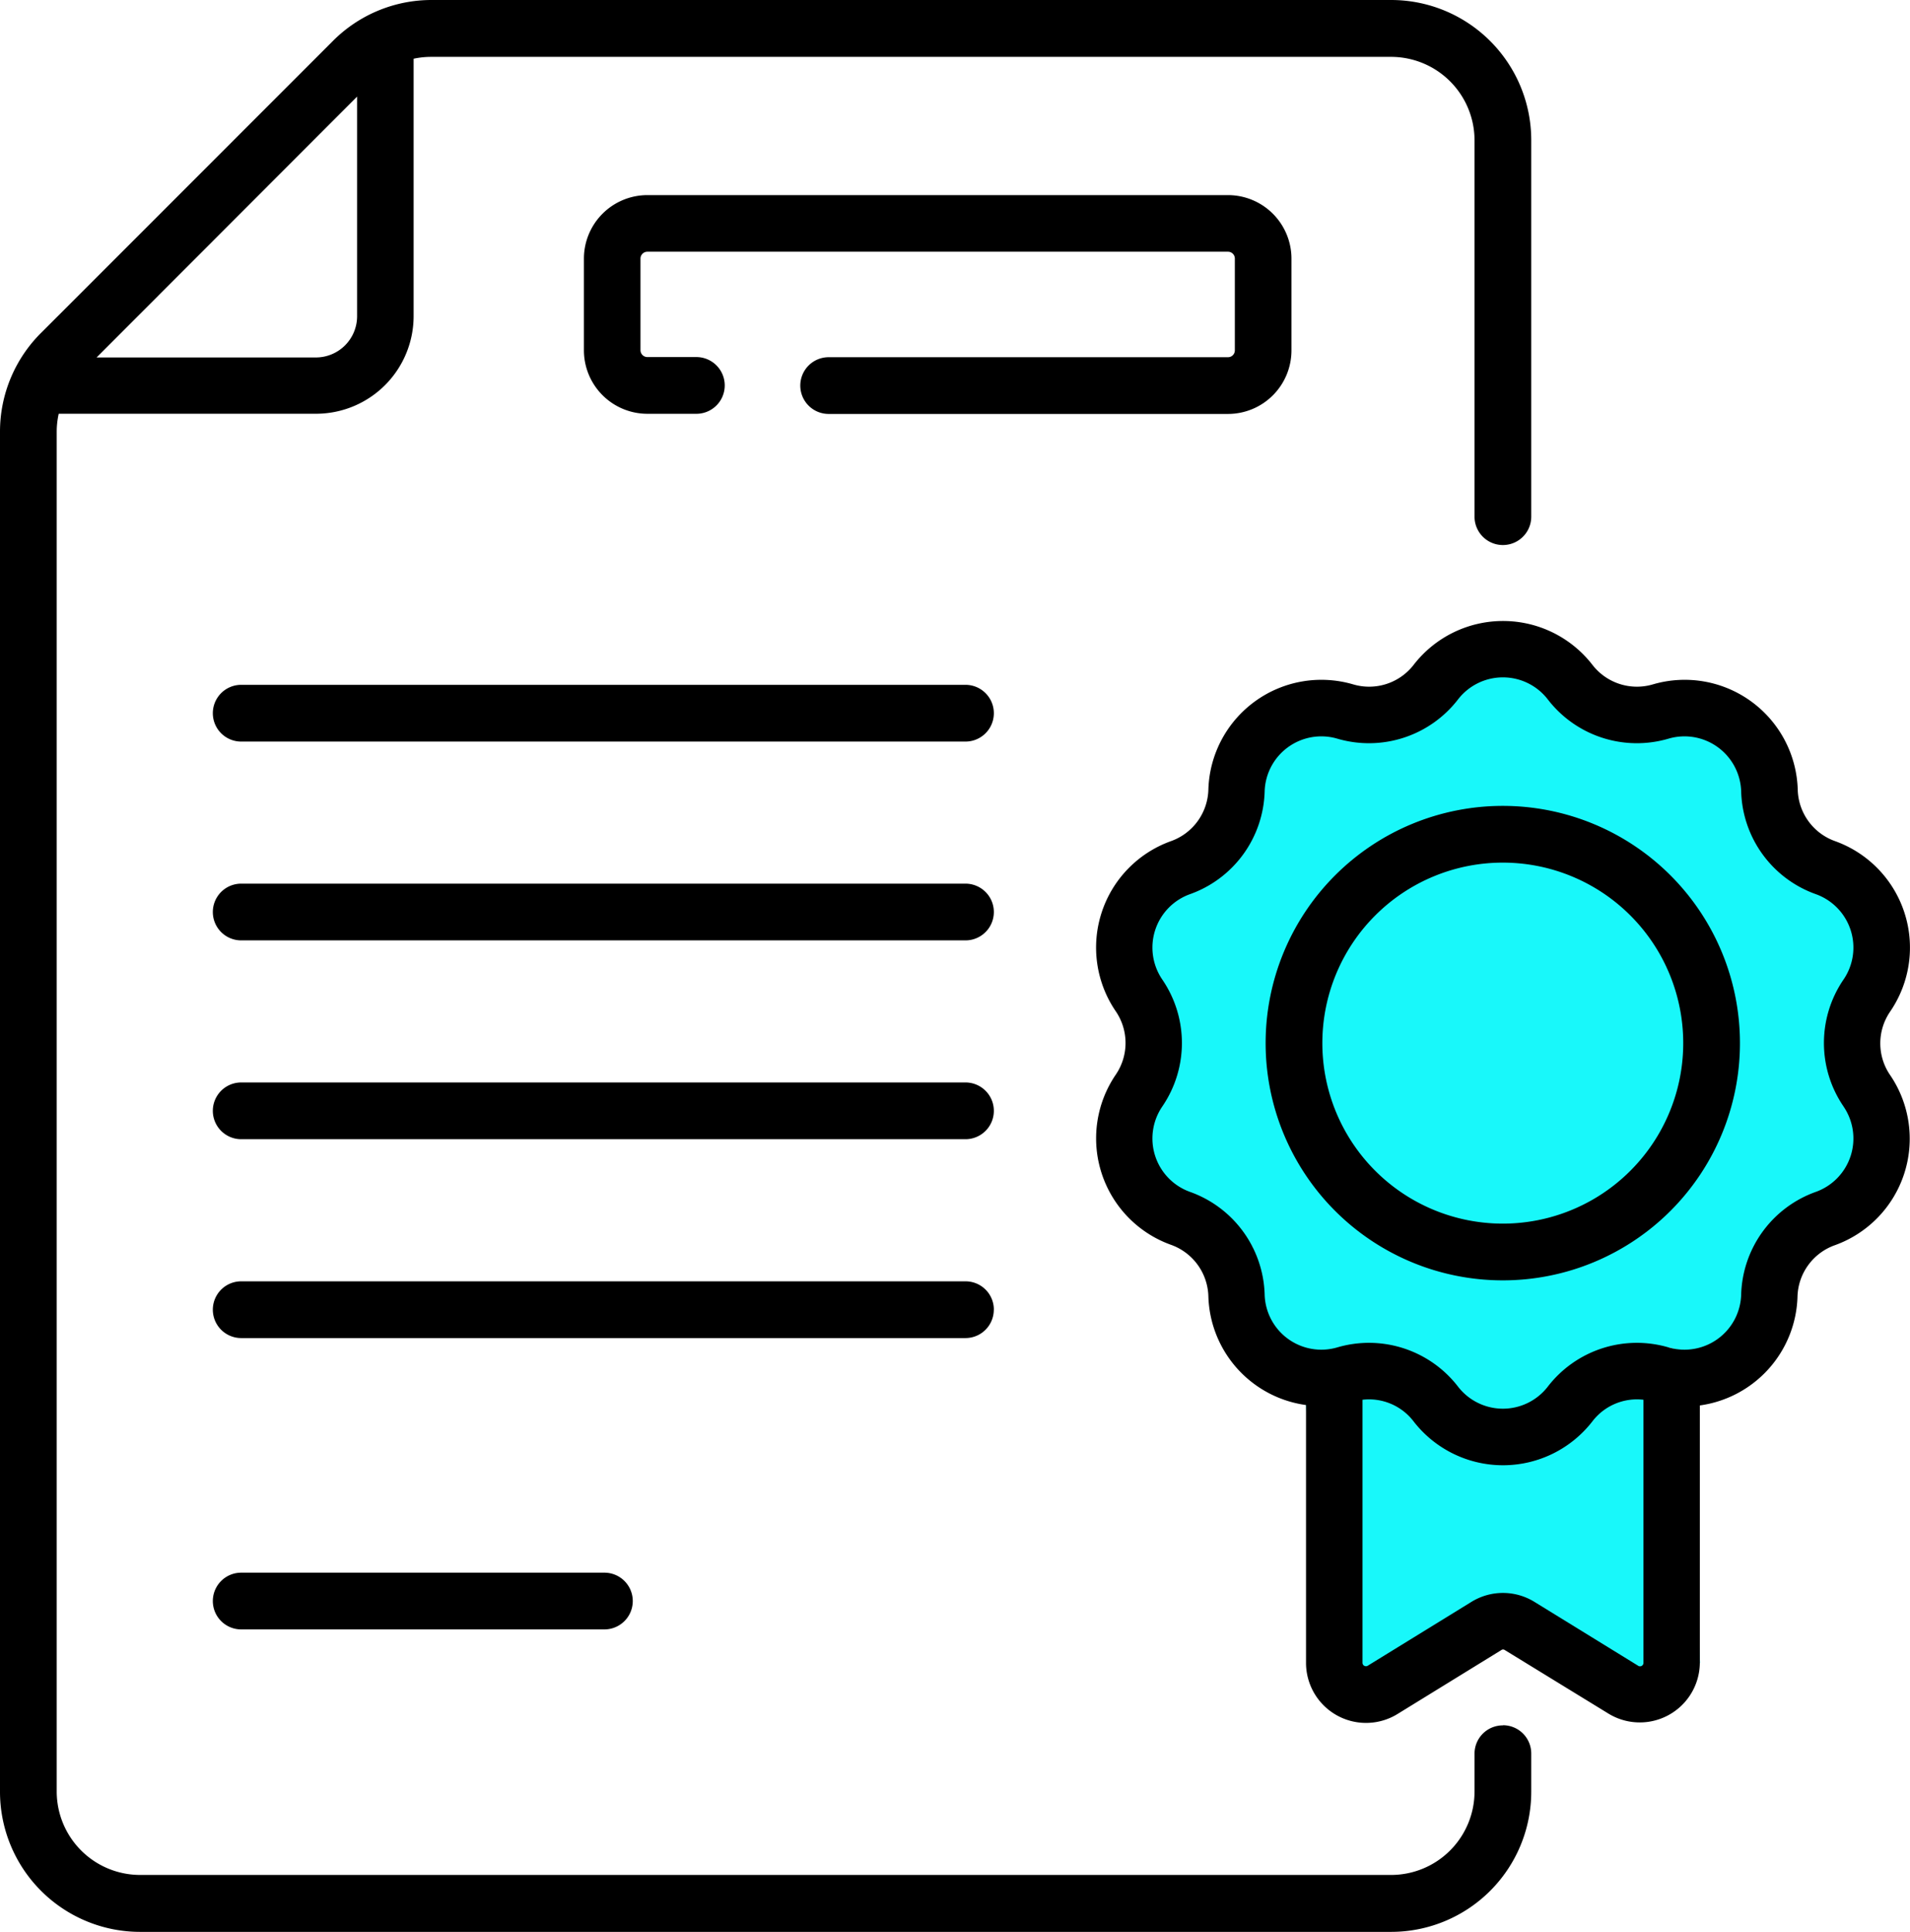 <svg xmlns="http://www.w3.org/2000/svg" id="Layer_2" data-name="Layer 2" width="39.334" height="39.771" viewBox="0 0 39.334 39.771"><g id="Layer_22" data-name="Layer 22" transform="translate(0 0)"><path id="Path_13656" data-name="Path 13656" d="M222.79,126.267h-2.421l-.867,1.039-.739,2.034-1.257.436-.388,2.132.388,1.961-.716,1.166.716,1.739,2.065.483.219,1.871.58.836h2.421l.658.432.822.719h1.037l1.265-1.068,1.568-.722,1.466.393.5-1.755,1.838-1.188.547-1.739-.547-1.345v-1.452l.547-1.3-.547-1.165-.85-.436-.987-.8-.163-1.69-.986-.582h-1.338l-1.129-.583-1.182-.844h-1.448Z" transform="translate(-193.773 -111.585)" fill="#18f8fa"></path><path id="Path_13657" data-name="Path 13657" d="M253.3,267.84l.341,4.613.824,1.413,2.893-2,2.893,2,1.166-.722-.342-5.854-1.87.083-5.565-.083Z" transform="translate(-226.406 -238.911)" fill="#18f8fa"></path><path id="Path_13658" data-name="Path 13658" d="M56.816,132.79H41.9a.584.584,0,1,0,0,1.168H56.816a.584.584,0,1,0,0-1.168Z" transform="translate(-36.933 -118.691)"></path><path id="Path_13659" data-name="Path 13659" d="M56.816,171.34H41.9a.584.584,0,1,0,0,1.168H56.816a.584.584,0,0,0,0-1.168Z" transform="translate(-36.933 -153.148)"></path><path id="Path_13660" data-name="Path 13660" d="M56.816,209.89H41.9a.584.584,0,1,0,0,1.168H56.816a.584.584,0,0,0,0-1.168Z" transform="translate(-36.933 -187.605)"></path><path id="Path_13661" data-name="Path 13661" d="M57.4,249.032a.582.582,0,0,0-.583-.582H41.9a.584.584,0,0,0,0,1.168H56.816a.583.583,0,0,0,.583-.586Z" transform="translate(-36.933 -222.071)"></path><path id="Path_13662" data-name="Path 13662" d="M41.9,304.94a.584.584,0,1,0,0,1.168H49.38a.584.584,0,0,0,0-1.168Z" transform="translate(-36.933 -272.563)"></path><path id="Path_13663" data-name="Path 13663" d="M127.831,41.026v-1.89a1.308,1.308,0,0,0-1.306-1.306H114.566a1.308,1.308,0,0,0-1.306,1.306v1.89a1.308,1.308,0,0,0,1.306,1.306h1.01a.584.584,0,0,0,0-1.168h-1.01a.142.142,0,0,1-.141-.141V39.136a.142.142,0,0,1,.141-.141h11.959a.141.141,0,0,1,.14.141v1.89a.141.141,0,0,1-.14.141H118.3a.584.584,0,0,0,0,1.168h8.226A1.308,1.308,0,0,0,127.831,41.026Z" transform="translate(-101.235 -33.813)"></path><path id="Path_13664" data-name="Path 13664" d="M30.952,35.521a.582.582,0,0,0-.586.578v.785A1.719,1.719,0,0,1,28.648,38.6H2.883a1.719,1.719,0,0,1-1.715-1.713v-28a1.714,1.714,0,0,1,.041-.369H6.518a2.011,2.011,0,0,0,2-2.009v-5.3a1.714,1.714,0,0,1,.369-.038H28.652a1.719,1.719,0,0,1,1.714,1.715v7.751a.584.584,0,1,0,1.168,0V2.883A2.886,2.886,0,0,0,28.652,0H8.888A2.867,2.867,0,0,0,6.85.849l-6,6A2.867,2.867,0,0,0,0,8.889v28a2.886,2.886,0,0,0,2.883,2.883H28.652a2.886,2.886,0,0,0,2.882-2.883V36.1a.582.582,0,0,0-.583-.582ZM7.354,1.989V6.51a.849.849,0,0,1-.849.849H1.989Z" transform="translate(0 0)"></path><path id="Path_13665" data-name="Path 13665" d="M228.925,128.383a2.329,2.329,0,0,0-1.139-3.5,1.157,1.157,0,0,1-.77-1.062,2.329,2.329,0,0,0-2.981-2.166,1.159,1.159,0,0,1-1.246-.4,2.328,2.328,0,0,0-3.684,0,1.159,1.159,0,0,1-1.246.4,2.328,2.328,0,0,0-2.98,2.166,1.16,1.16,0,0,1-.771,1.062,2.327,2.327,0,0,0-1.138,3.5,1.158,1.158,0,0,1,0,1.31,2.328,2.328,0,0,0,1.138,3.5,1.16,1.16,0,0,1,.771,1.062,2.327,2.327,0,0,0,2.011,2.237V141.8a1.236,1.236,0,0,0,1.885,1.052l2.136-1.315a.06.06,0,0,1,.074,0l2.137,1.31A1.237,1.237,0,0,0,225,141.8v-5.3a2.329,2.329,0,0,0,2.011-2.237,1.157,1.157,0,0,1,.771-1.062,2.329,2.329,0,0,0,1.138-3.5,1.154,1.154,0,0,1,0-1.31Zm-5.194,13.477-2.136-1.315a1.236,1.236,0,0,0-1.3,0l-2.136,1.315a.071.071,0,0,1-.106-.062v-5.415a1.156,1.156,0,0,1,1.051.444,2.328,2.328,0,0,0,3.684,0,1.156,1.156,0,0,1,1.051-.444V141.8a.071.071,0,0,1-.106.062Zm4.231-11.51a1.168,1.168,0,0,1-.569,1.752,2.314,2.314,0,0,0-1.542,2.123,1.168,1.168,0,0,1-1.486,1.083,2.316,2.316,0,0,0-2.5.81,1.168,1.168,0,0,1-1.841,0,2.316,2.316,0,0,0-2.5-.81,1.168,1.168,0,0,1-1.486-1.083,2.314,2.314,0,0,0-1.542-2.123,1.168,1.168,0,0,1-.569-1.752,2.316,2.316,0,0,0,0-2.622,1.168,1.168,0,0,1,.569-1.752,2.314,2.314,0,0,0,1.542-2.123,1.168,1.168,0,0,1,1.486-1.083,2.316,2.316,0,0,0,2.5-.81,1.168,1.168,0,0,1,1.841,0,2.316,2.316,0,0,0,2.5.81,1.168,1.168,0,0,1,1.486,1.083,2.314,2.314,0,0,0,1.542,2.123,1.168,1.168,0,0,1,.569,1.752A2.316,2.316,0,0,0,227.962,130.349Z" transform="translate(-189.994 -107.566)"></path><path id="Path_13666" data-name="Path 13666" d="M250.4,156.26a4.884,4.884,0,1,0,4.884,4.884A4.884,4.884,0,0,0,250.4,156.26Zm0,8.6a3.716,3.716,0,1,1,3.716-3.716,3.716,3.716,0,0,1-3.716,3.716Z" transform="translate(-219.452 -139.669)"></path></g></svg>